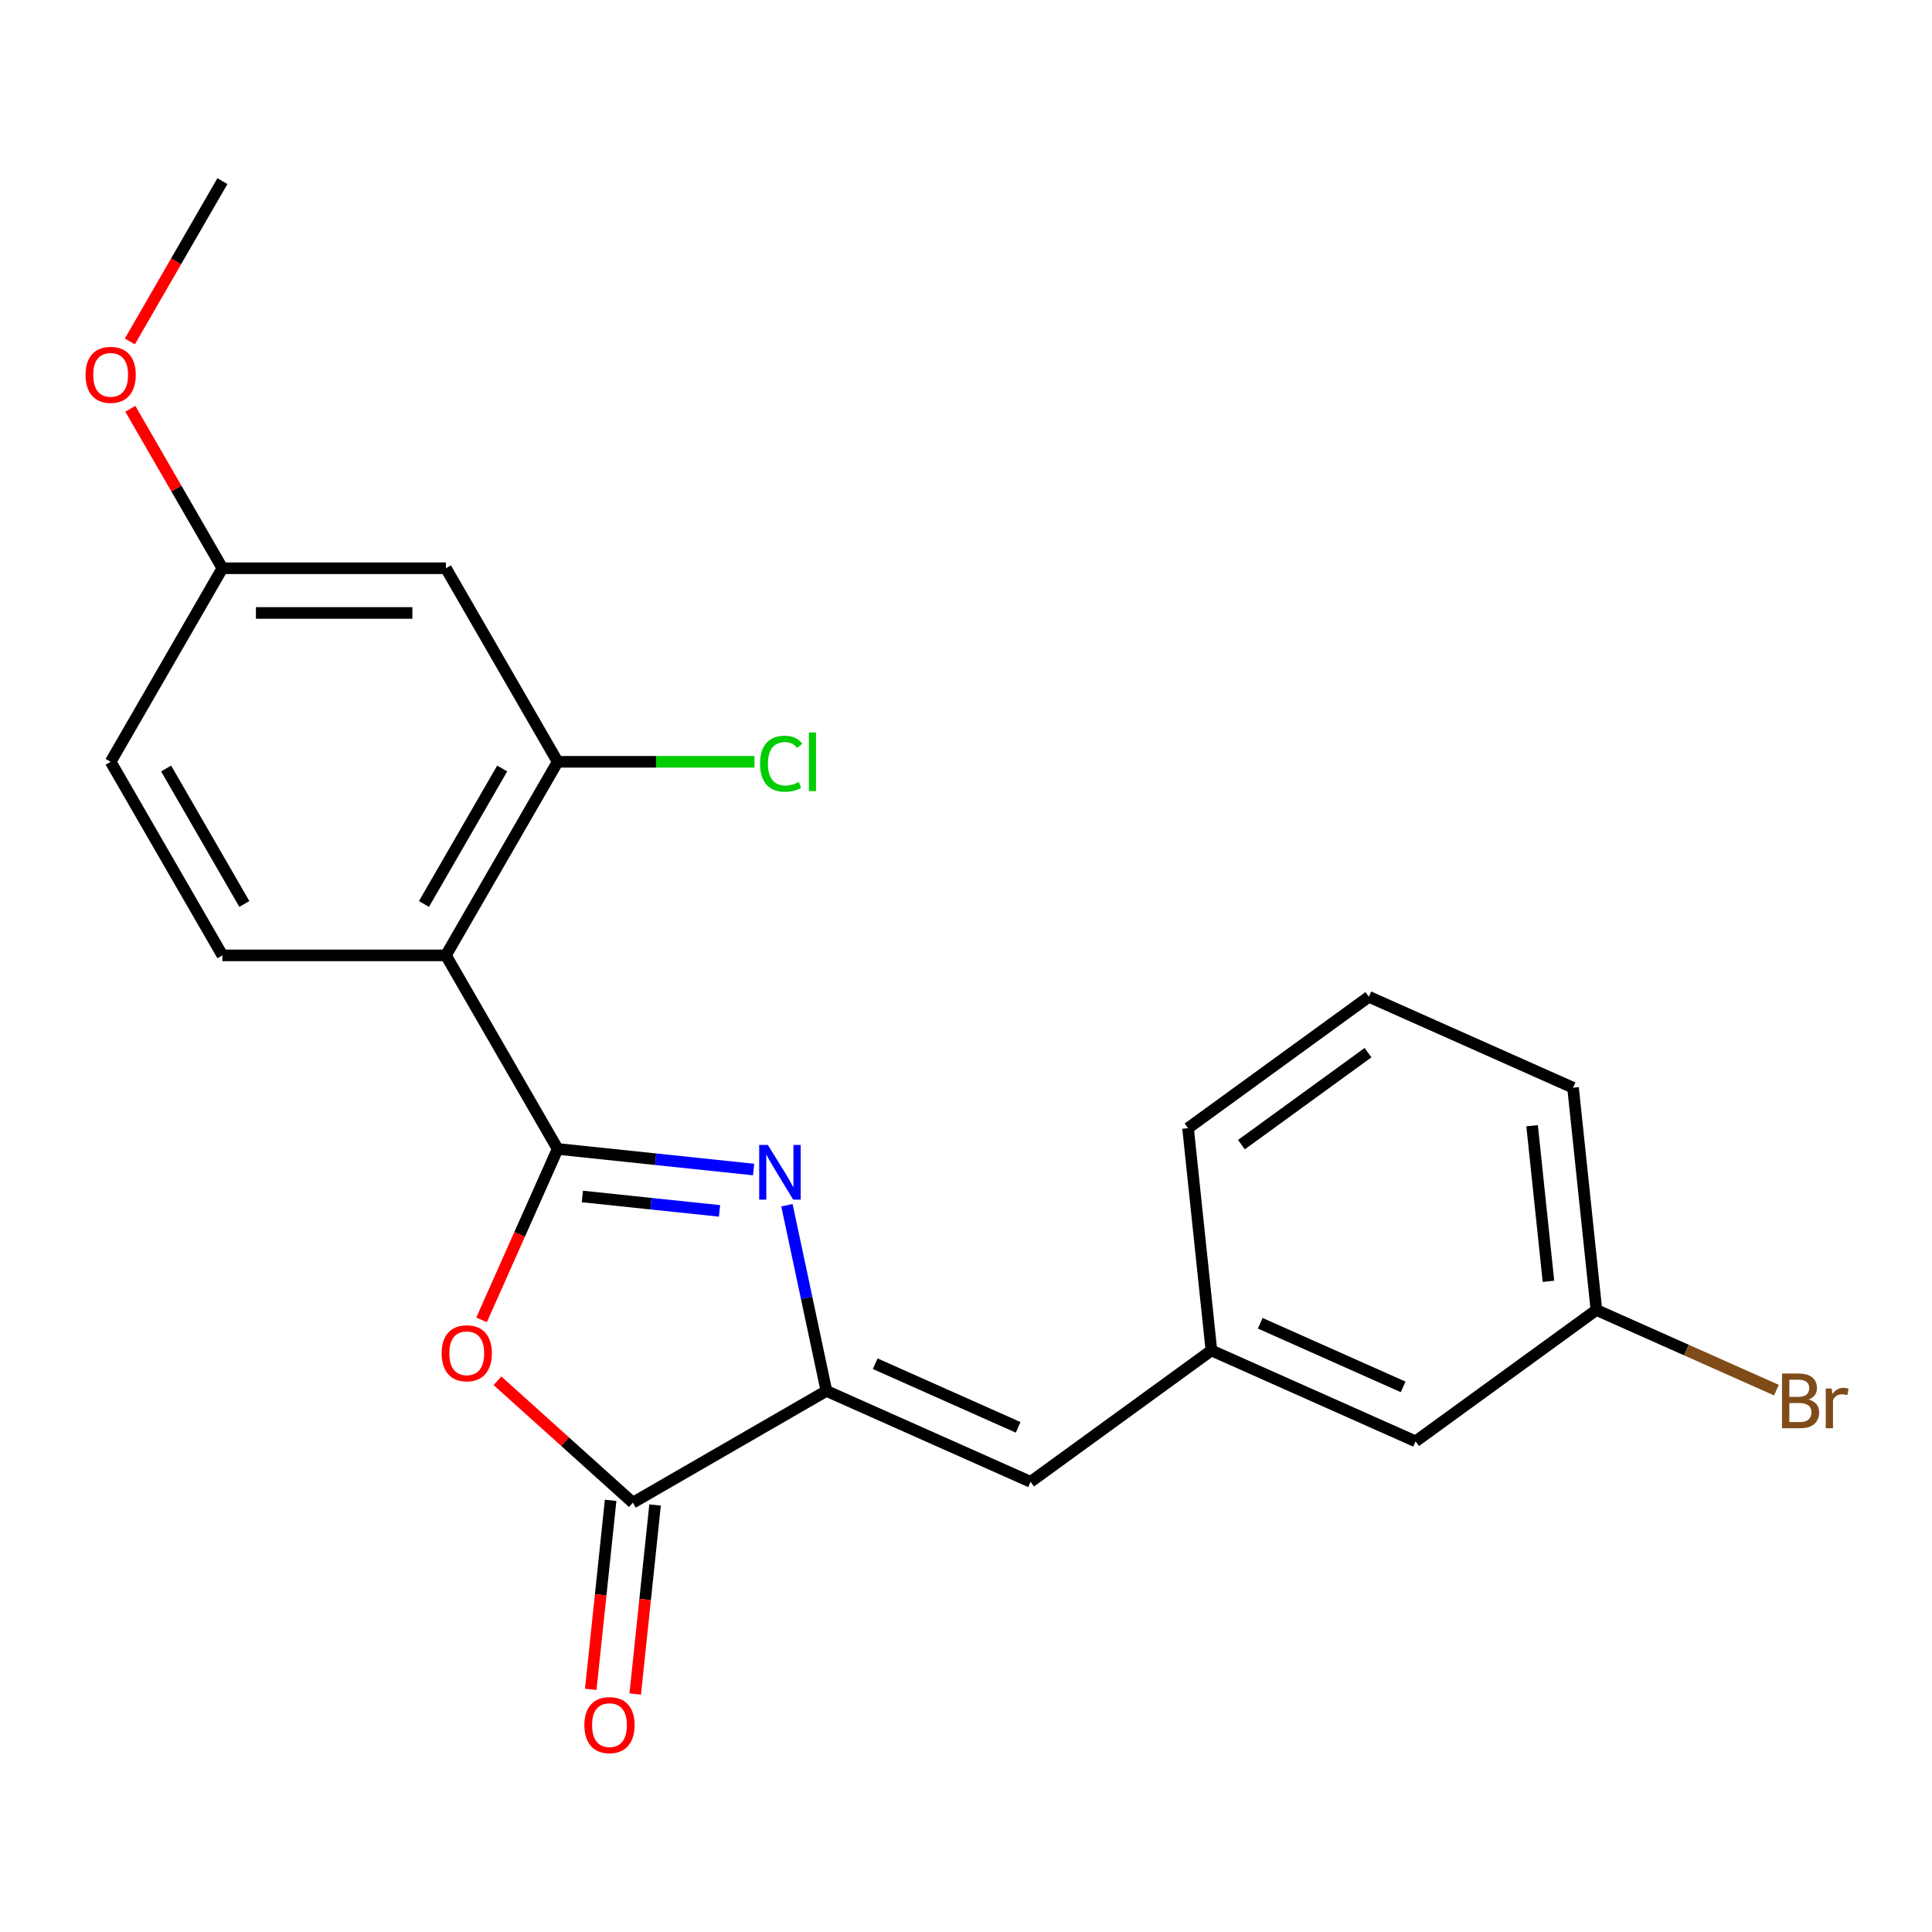 <?xml version='1.0' encoding='iso-8859-1'?>
<svg version='1.1' baseProfile='full'
              xmlns='http://www.w3.org/2000/svg'
                      xmlns:rdkit='http://www.rdkit.org/xml'
                      xmlns:xlink='http://www.w3.org/1999/xlink'
                  xml:space='preserve'
width='1000px' height='1000px' viewBox='0 0 1000 1000'>
<!-- END OF HEADER -->
<rect style='opacity:1.0;fill:#FFFFFF;stroke:none' width='1000' height='1000' x='0' y='0'> </rect>
<path class='bond-0' d='M 288.643,594.686 L 339.353,600.015' style='fill:none;fill-rule:evenodd;stroke:#000000;stroke-width:6px;stroke-linecap:butt;stroke-linejoin:miter;stroke-opacity:1' />
<path class='bond-0' d='M 339.353,600.015 L 390.063,605.345' style='fill:none;fill-rule:evenodd;stroke:#0000FF;stroke-width:6px;stroke-linecap:butt;stroke-linejoin:miter;stroke-opacity:1' />
<path class='bond-0' d='M 301.438,619.295 L 336.935,623.026' style='fill:none;fill-rule:evenodd;stroke:#000000;stroke-width:6px;stroke-linecap:butt;stroke-linejoin:miter;stroke-opacity:1' />
<path class='bond-0' d='M 336.935,623.026 L 372.432,626.757' style='fill:none;fill-rule:evenodd;stroke:#0000FF;stroke-width:6px;stroke-linecap:butt;stroke-linejoin:miter;stroke-opacity:1' />
<path class='bond-1' d='M 288.643,594.686 L 268.948,638.922' style='fill:none;fill-rule:evenodd;stroke:#000000;stroke-width:6px;stroke-linecap:butt;stroke-linejoin:miter;stroke-opacity:1' />
<path class='bond-1' d='M 268.948,638.922 L 249.253,683.158' style='fill:none;fill-rule:evenodd;stroke:#FF0000;stroke-width:6px;stroke-linecap:butt;stroke-linejoin:miter;stroke-opacity:1' />
<path class='bond-3' d='M 288.643,594.686 L 230.801,494.499' style='fill:none;fill-rule:evenodd;stroke:#000000;stroke-width:6px;stroke-linecap:butt;stroke-linejoin:miter;stroke-opacity:1' />
<path class='bond-2' d='M 407.32,623.83 L 417.534,671.883' style='fill:none;fill-rule:evenodd;stroke:#0000FF;stroke-width:6px;stroke-linecap:butt;stroke-linejoin:miter;stroke-opacity:1' />
<path class='bond-2' d='M 417.534,671.883 L 427.748,719.936' style='fill:none;fill-rule:evenodd;stroke:#000000;stroke-width:6px;stroke-linecap:butt;stroke-linejoin:miter;stroke-opacity:1' />
<path class='bond-4' d='M 257.482,714.679 L 292.521,746.229' style='fill:none;fill-rule:evenodd;stroke:#FF0000;stroke-width:6px;stroke-linecap:butt;stroke-linejoin:miter;stroke-opacity:1' />
<path class='bond-4' d='M 292.521,746.229 L 327.561,777.778' style='fill:none;fill-rule:evenodd;stroke:#000000;stroke-width:6px;stroke-linecap:butt;stroke-linejoin:miter;stroke-opacity:1' />
<path class='bond-6' d='M 427.748,719.936 L 533.432,766.989' style='fill:none;fill-rule:evenodd;stroke:#000000;stroke-width:6px;stroke-linecap:butt;stroke-linejoin:miter;stroke-opacity:1' />
<path class='bond-6' d='M 453.011,705.857 L 526.99,738.794' style='fill:none;fill-rule:evenodd;stroke:#000000;stroke-width:6px;stroke-linecap:butt;stroke-linejoin:miter;stroke-opacity:1' />
<path class='bond-22' d='M 427.748,719.936 L 327.561,777.778' style='fill:none;fill-rule:evenodd;stroke:#000000;stroke-width:6px;stroke-linecap:butt;stroke-linejoin:miter;stroke-opacity:1' />
<path class='bond-5' d='M 230.801,494.499 L 288.643,394.312' style='fill:none;fill-rule:evenodd;stroke:#000000;stroke-width:6px;stroke-linecap:butt;stroke-linejoin:miter;stroke-opacity:1' />
<path class='bond-5' d='M 219.44,467.902 L 259.93,397.772' style='fill:none;fill-rule:evenodd;stroke:#000000;stroke-width:6px;stroke-linecap:butt;stroke-linejoin:miter;stroke-opacity:1' />
<path class='bond-7' d='M 230.801,494.499 L 115.115,494.499' style='fill:none;fill-rule:evenodd;stroke:#000000;stroke-width:6px;stroke-linecap:butt;stroke-linejoin:miter;stroke-opacity:1' />
<path class='bond-9' d='M 316.056,776.569 L 310.914,825.489' style='fill:none;fill-rule:evenodd;stroke:#000000;stroke-width:6px;stroke-linecap:butt;stroke-linejoin:miter;stroke-opacity:1' />
<path class='bond-9' d='M 310.914,825.489 L 305.772,874.409' style='fill:none;fill-rule:evenodd;stroke:#FF0000;stroke-width:6px;stroke-linecap:butt;stroke-linejoin:miter;stroke-opacity:1' />
<path class='bond-9' d='M 339.066,778.988 L 333.924,827.908' style='fill:none;fill-rule:evenodd;stroke:#000000;stroke-width:6px;stroke-linecap:butt;stroke-linejoin:miter;stroke-opacity:1' />
<path class='bond-9' d='M 333.924,827.908 L 328.783,876.827' style='fill:none;fill-rule:evenodd;stroke:#FF0000;stroke-width:6px;stroke-linecap:butt;stroke-linejoin:miter;stroke-opacity:1' />
<path class='bond-8' d='M 288.643,394.312 L 230.801,294.126' style='fill:none;fill-rule:evenodd;stroke:#000000;stroke-width:6px;stroke-linecap:butt;stroke-linejoin:miter;stroke-opacity:1' />
<path class='bond-12' d='M 288.643,394.312 L 339.58,394.312' style='fill:none;fill-rule:evenodd;stroke:#000000;stroke-width:6px;stroke-linecap:butt;stroke-linejoin:miter;stroke-opacity:1' />
<path class='bond-12' d='M 339.58,394.312 L 390.517,394.312' style='fill:none;fill-rule:evenodd;stroke:#00CC00;stroke-width:6px;stroke-linecap:butt;stroke-linejoin:miter;stroke-opacity:1' />
<path class='bond-10' d='M 533.432,766.989 L 627.023,698.991' style='fill:none;fill-rule:evenodd;stroke:#000000;stroke-width:6px;stroke-linecap:butt;stroke-linejoin:miter;stroke-opacity:1' />
<path class='bond-14' d='M 115.115,494.499 L 57.272,394.312' style='fill:none;fill-rule:evenodd;stroke:#000000;stroke-width:6px;stroke-linecap:butt;stroke-linejoin:miter;stroke-opacity:1' />
<path class='bond-14' d='M 126.476,467.902 L 85.986,397.772' style='fill:none;fill-rule:evenodd;stroke:#000000;stroke-width:6px;stroke-linecap:butt;stroke-linejoin:miter;stroke-opacity:1' />
<path class='bond-23' d='M 230.801,294.126 L 115.115,294.126' style='fill:none;fill-rule:evenodd;stroke:#000000;stroke-width:6px;stroke-linecap:butt;stroke-linejoin:miter;stroke-opacity:1' />
<path class='bond-23' d='M 213.448,317.263 L 132.468,317.263' style='fill:none;fill-rule:evenodd;stroke:#000000;stroke-width:6px;stroke-linecap:butt;stroke-linejoin:miter;stroke-opacity:1' />
<path class='bond-13' d='M 627.023,698.991 L 732.707,746.044' style='fill:none;fill-rule:evenodd;stroke:#000000;stroke-width:6px;stroke-linecap:butt;stroke-linejoin:miter;stroke-opacity:1' />
<path class='bond-13' d='M 652.287,684.912 L 726.265,717.85' style='fill:none;fill-rule:evenodd;stroke:#000000;stroke-width:6px;stroke-linecap:butt;stroke-linejoin:miter;stroke-opacity:1' />
<path class='bond-19' d='M 627.023,698.991 L 614.931,583.939' style='fill:none;fill-rule:evenodd;stroke:#000000;stroke-width:6px;stroke-linecap:butt;stroke-linejoin:miter;stroke-opacity:1' />
<path class='bond-11' d='M 115.115,294.126 L 57.272,394.312' style='fill:none;fill-rule:evenodd;stroke:#000000;stroke-width:6px;stroke-linecap:butt;stroke-linejoin:miter;stroke-opacity:1' />
<path class='bond-17' d='M 115.115,294.126 L 91.289,252.858' style='fill:none;fill-rule:evenodd;stroke:#000000;stroke-width:6px;stroke-linecap:butt;stroke-linejoin:miter;stroke-opacity:1' />
<path class='bond-17' d='M 91.289,252.858 L 67.464,211.591' style='fill:none;fill-rule:evenodd;stroke:#FF0000;stroke-width:6px;stroke-linecap:butt;stroke-linejoin:miter;stroke-opacity:1' />
<path class='bond-15' d='M 732.707,746.044 L 826.299,678.046' style='fill:none;fill-rule:evenodd;stroke:#000000;stroke-width:6px;stroke-linecap:butt;stroke-linejoin:miter;stroke-opacity:1' />
<path class='bond-16' d='M 826.299,678.046 L 872.885,698.788' style='fill:none;fill-rule:evenodd;stroke:#000000;stroke-width:6px;stroke-linecap:butt;stroke-linejoin:miter;stroke-opacity:1' />
<path class='bond-16' d='M 872.885,698.788 L 919.471,719.529' style='fill:none;fill-rule:evenodd;stroke:#7F4C19;stroke-width:6px;stroke-linecap:butt;stroke-linejoin:miter;stroke-opacity:1' />
<path class='bond-24' d='M 826.299,678.046 L 814.206,562.994' style='fill:none;fill-rule:evenodd;stroke:#000000;stroke-width:6px;stroke-linecap:butt;stroke-linejoin:miter;stroke-opacity:1' />
<path class='bond-24' d='M 801.475,663.207 L 793.01,582.671' style='fill:none;fill-rule:evenodd;stroke:#000000;stroke-width:6px;stroke-linecap:butt;stroke-linejoin:miter;stroke-opacity:1' />
<path class='bond-21' d='M 67.21,176.727 L 91.162,135.239' style='fill:none;fill-rule:evenodd;stroke:#FF0000;stroke-width:6px;stroke-linecap:butt;stroke-linejoin:miter;stroke-opacity:1' />
<path class='bond-21' d='M 91.162,135.239 L 115.115,93.752' style='fill:none;fill-rule:evenodd;stroke:#000000;stroke-width:6px;stroke-linecap:butt;stroke-linejoin:miter;stroke-opacity:1' />
<path class='bond-18' d='M 708.522,515.941 L 614.931,583.939' style='fill:none;fill-rule:evenodd;stroke:#000000;stroke-width:6px;stroke-linecap:butt;stroke-linejoin:miter;stroke-opacity:1' />
<path class='bond-18' d='M 708.083,544.859 L 642.569,592.458' style='fill:none;fill-rule:evenodd;stroke:#000000;stroke-width:6px;stroke-linecap:butt;stroke-linejoin:miter;stroke-opacity:1' />
<path class='bond-20' d='M 708.522,515.941 L 814.206,562.994' style='fill:none;fill-rule:evenodd;stroke:#000000;stroke-width:6px;stroke-linecap:butt;stroke-linejoin:miter;stroke-opacity:1' />
<path  class='atom-1' d='M 397.435 592.618
L 406.715 607.618
Q 407.635 609.098, 409.115 611.778
Q 410.595 614.458, 410.675 614.618
L 410.675 592.618
L 414.435 592.618
L 414.435 620.938
L 410.555 620.938
L 400.595 604.538
Q 399.435 602.618, 398.195 600.418
Q 396.995 598.218, 396.635 597.538
L 396.635 620.938
L 392.955 620.938
L 392.955 592.618
L 397.435 592.618
' fill='#0000FF'/>
<path  class='atom-2' d='M 228.59 700.45
Q 228.59 693.65, 231.95 689.85
Q 235.31 686.05, 241.59 686.05
Q 247.87 686.05, 251.23 689.85
Q 254.59 693.65, 254.59 700.45
Q 254.59 707.33, 251.19 711.25
Q 247.79 715.13, 241.59 715.13
Q 235.35 715.13, 231.95 711.25
Q 228.59 707.37, 228.59 700.45
M 241.59 711.93
Q 245.91 711.93, 248.23 709.05
Q 250.59 706.13, 250.59 700.45
Q 250.59 694.89, 248.23 692.09
Q 245.91 689.25, 241.59 689.25
Q 237.27 689.25, 234.91 692.05
Q 232.59 694.85, 232.59 700.45
Q 232.59 706.17, 234.91 709.05
Q 237.27 711.93, 241.59 711.93
' fill='#FF0000'/>
<path  class='atom-10' d='M 302.468 892.91
Q 302.468 886.11, 305.828 882.31
Q 309.188 878.51, 315.468 878.51
Q 321.748 878.51, 325.108 882.31
Q 328.468 886.11, 328.468 892.91
Q 328.468 899.79, 325.068 903.71
Q 321.668 907.59, 315.468 907.59
Q 309.228 907.59, 305.828 903.71
Q 302.468 899.83, 302.468 892.91
M 315.468 904.39
Q 319.788 904.39, 322.108 901.51
Q 324.468 898.59, 324.468 892.91
Q 324.468 887.35, 322.108 884.55
Q 319.788 881.71, 315.468 881.71
Q 311.148 881.71, 308.788 884.51
Q 306.468 887.31, 306.468 892.91
Q 306.468 898.63, 308.788 901.51
Q 311.148 904.39, 315.468 904.39
' fill='#FF0000'/>
<path  class='atom-13' d='M 393.409 395.292
Q 393.409 388.252, 396.689 384.572
Q 400.009 380.852, 406.289 380.852
Q 412.129 380.852, 415.249 384.972
L 412.609 387.132
Q 410.329 384.132, 406.289 384.132
Q 402.009 384.132, 399.729 387.012
Q 397.489 389.852, 397.489 395.292
Q 397.489 400.892, 399.809 403.772
Q 402.169 406.652, 406.729 406.652
Q 409.849 406.652, 413.489 404.772
L 414.609 407.772
Q 413.129 408.732, 410.889 409.292
Q 408.649 409.852, 406.169 409.852
Q 400.009 409.852, 396.689 406.092
Q 393.409 402.332, 393.409 395.292
' fill='#00CC00'/>
<path  class='atom-13' d='M 418.689 379.132
L 422.369 379.132
L 422.369 409.492
L 418.689 409.492
L 418.689 379.132
' fill='#00CC00'/>
<path  class='atom-17' d='M 936.123 724.38
Q 938.843 725.14, 940.203 726.82
Q 941.603 728.46, 941.603 730.9
Q 941.603 734.82, 939.083 737.06
Q 936.603 739.26, 931.883 739.26
L 922.363 739.26
L 922.363 710.94
L 930.723 710.94
Q 935.563 710.94, 938.003 712.9
Q 940.443 714.86, 940.443 718.46
Q 940.443 722.74, 936.123 724.38
M 926.163 714.14
L 926.163 723.02
L 930.723 723.02
Q 933.523 723.02, 934.963 721.9
Q 936.443 720.74, 936.443 718.46
Q 936.443 714.14, 930.723 714.14
L 926.163 714.14
M 931.883 736.06
Q 934.643 736.06, 936.123 734.74
Q 937.603 733.42, 937.603 730.9
Q 937.603 728.58, 935.963 727.42
Q 934.363 726.22, 931.283 726.22
L 926.163 726.22
L 926.163 736.06
L 931.883 736.06
' fill='#7F4C19'/>
<path  class='atom-17' d='M 948.043 718.7
L 948.483 721.54
Q 950.643 718.34, 954.163 718.34
Q 955.283 718.34, 956.803 718.74
L 956.203 722.1
Q 954.483 721.7, 953.523 721.7
Q 951.843 721.7, 950.723 722.38
Q 949.643 723.02, 948.763 724.58
L 948.763 739.26
L 945.003 739.26
L 945.003 718.7
L 948.043 718.7
' fill='#7F4C19'/>
<path  class='atom-18' d='M 44.272 194.019
Q 44.272 187.219, 47.632 183.419
Q 50.992 179.619, 57.272 179.619
Q 63.552 179.619, 66.912 183.419
Q 70.272 187.219, 70.272 194.019
Q 70.272 200.899, 66.872 204.819
Q 63.472 208.699, 57.272 208.699
Q 51.032 208.699, 47.632 204.819
Q 44.272 200.939, 44.272 194.019
M 57.272 205.499
Q 61.592 205.499, 63.912 202.619
Q 66.272 199.699, 66.272 194.019
Q 66.272 188.459, 63.912 185.659
Q 61.592 182.819, 57.272 182.819
Q 52.952 182.819, 50.592 185.619
Q 48.272 188.419, 48.272 194.019
Q 48.272 199.739, 50.592 202.619
Q 52.952 205.499, 57.272 205.499
' fill='#FF0000'/>
</svg>
